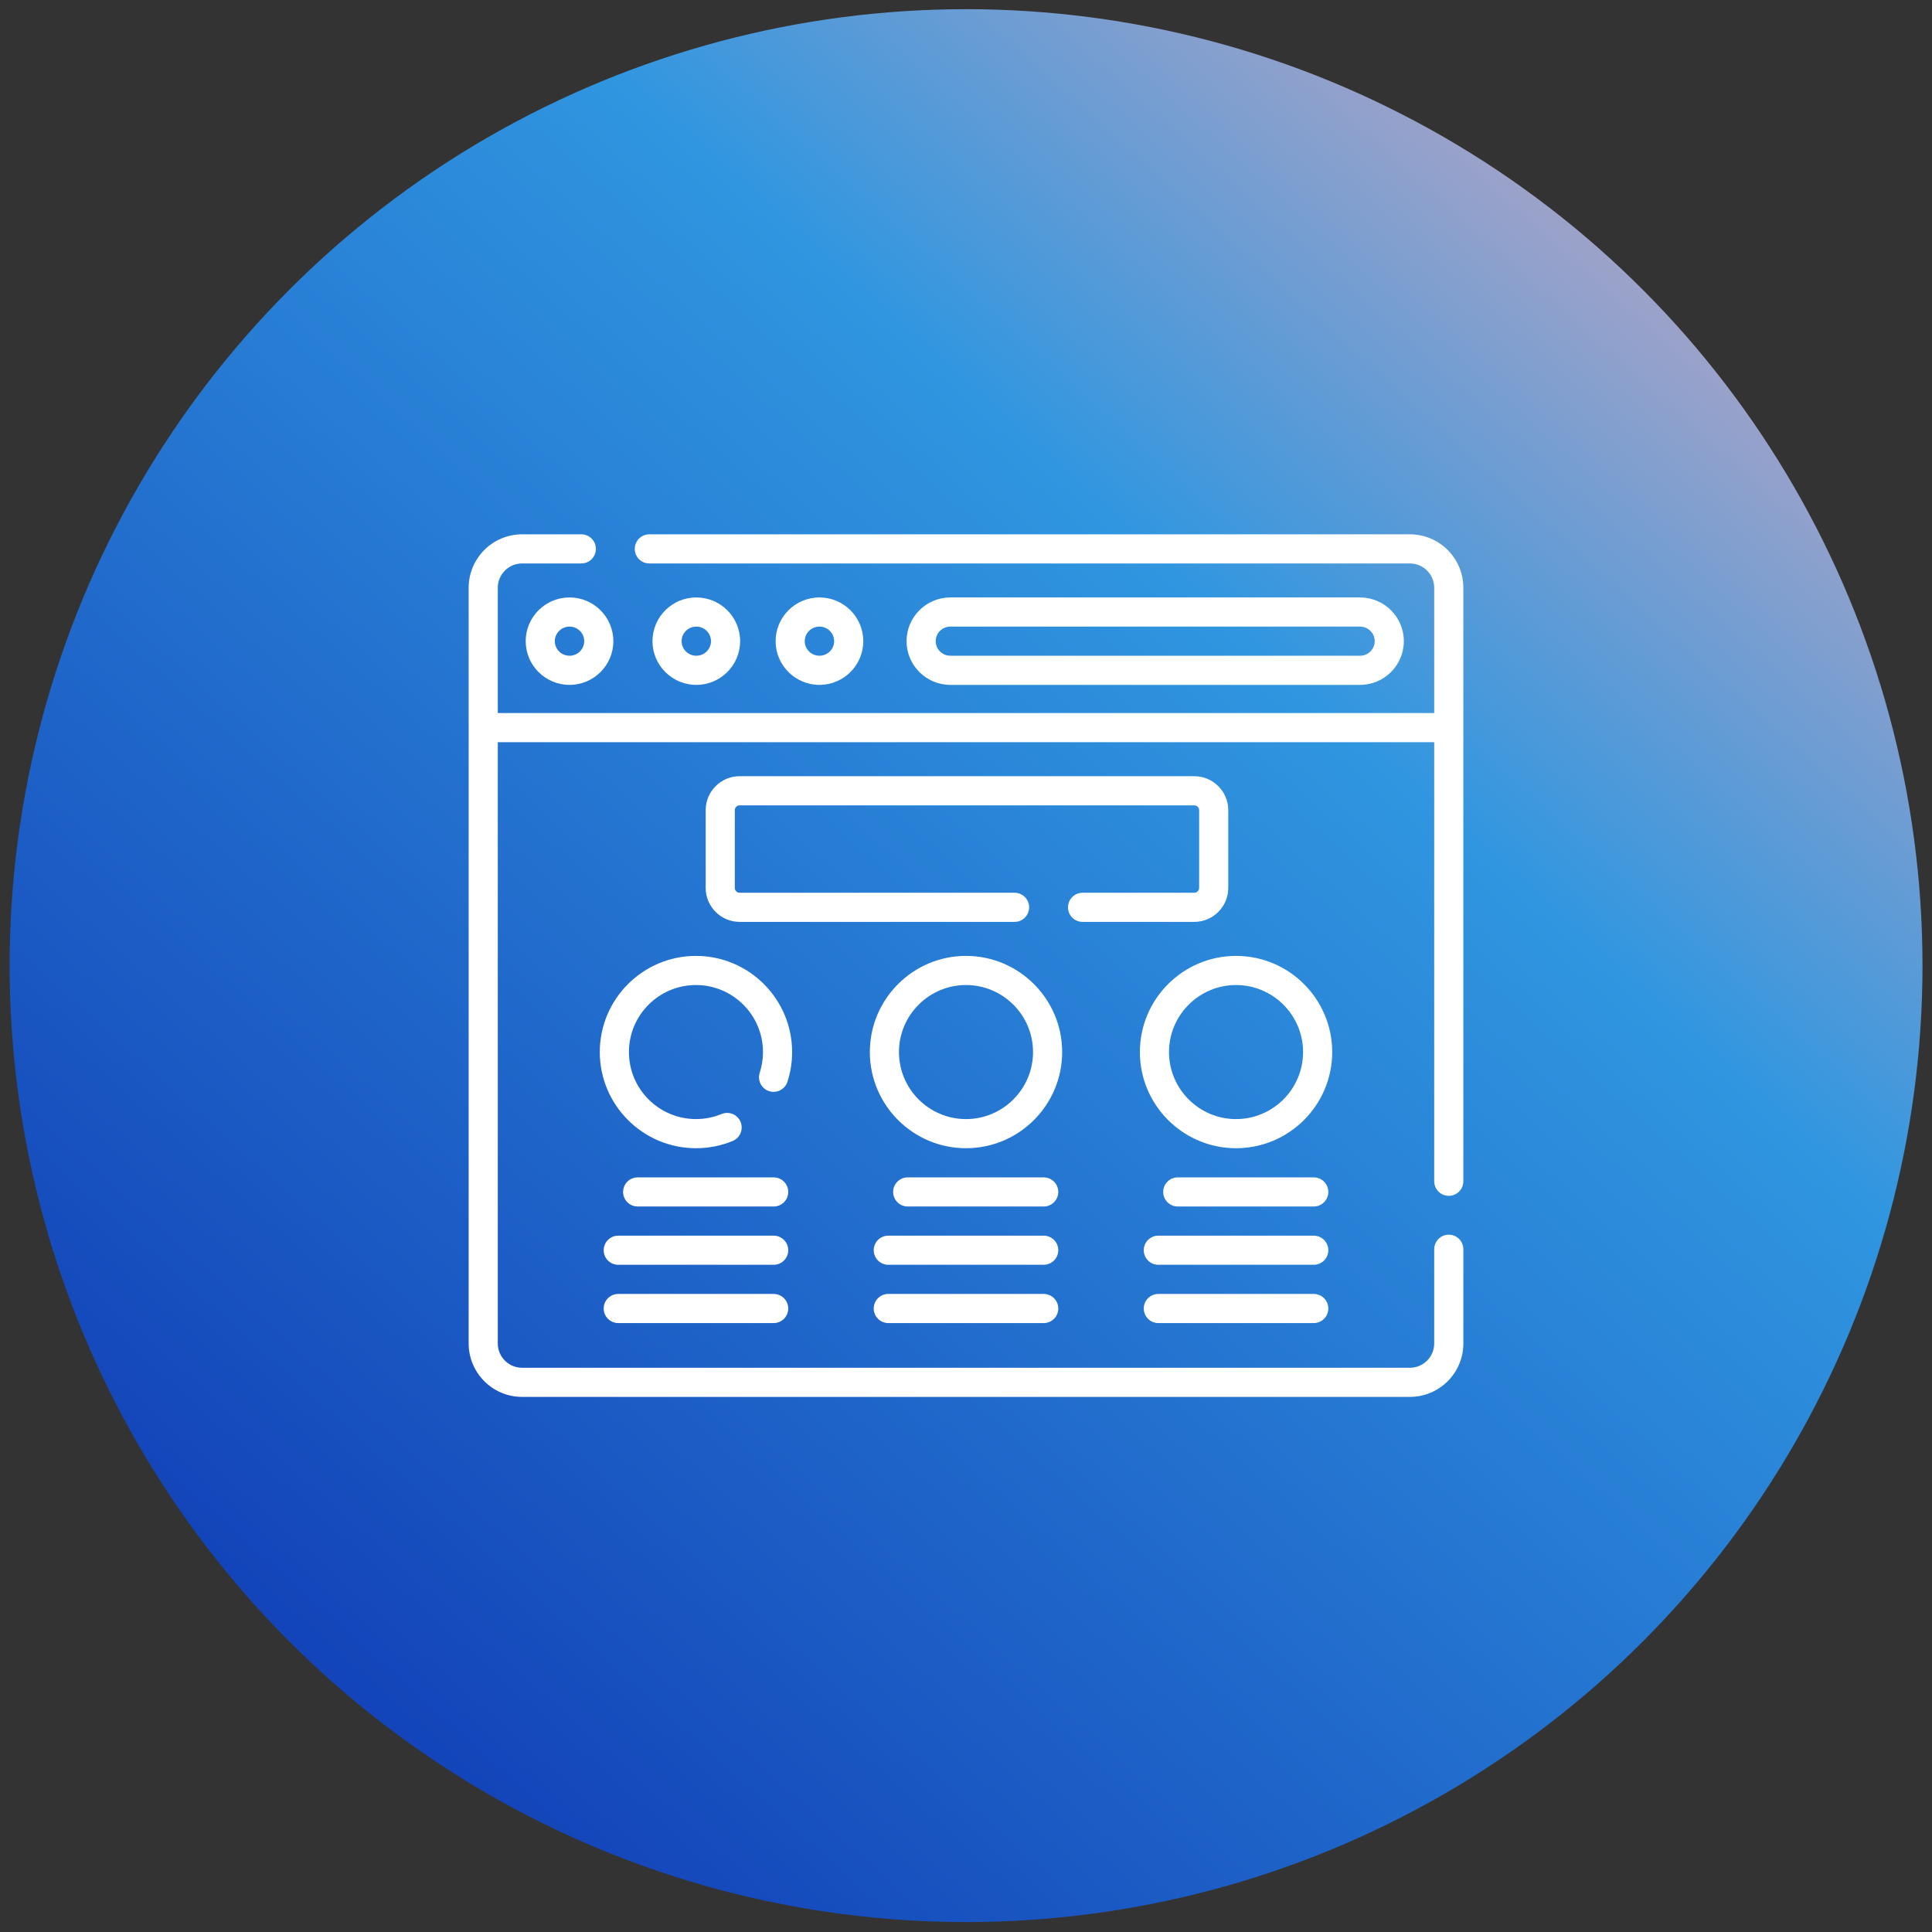 <?xml version="1.0" encoding="UTF-8"?>
<svg xmlns="http://www.w3.org/2000/svg" width="101" height="101" viewBox="0 0 101 101" fill="none">
  <rect x="0" y="0" width="101" height="101" fill="#333333" stroke="none"/>
  <circle cx="50.503" cy="50.48" r="50" fill="url(#paint0_linear_5474_2814)"></circle>
  <g clip-path="url(#clip0_5474_2814)">
    <path d="M27.482 33.519C27.482 34.779 28.51 35.804 29.773 35.804C31.037 35.804 32.064 34.779 32.064 33.519C32.064 32.258 31.037 31.233 29.773 31.233C28.51 31.233 27.482 32.258 27.482 33.519ZM30.541 33.519C30.541 33.939 30.197 34.28 29.773 34.28C29.35 34.28 29.005 33.939 29.005 33.519C29.005 33.098 29.35 32.757 29.773 32.757C30.197 32.757 30.541 33.098 30.541 33.519Z" fill="white"></path>
    <path d="M38.692 33.519C38.692 32.258 37.665 31.233 36.401 31.233C35.138 31.233 34.11 32.258 34.11 33.519C34.11 34.779 35.138 35.804 36.401 35.804C37.665 35.804 38.692 34.779 38.692 33.519ZM35.633 33.519C35.633 33.098 35.978 32.757 36.401 32.757C36.825 32.757 37.169 33.098 37.169 33.519C37.169 33.939 36.825 34.28 36.401 34.28C35.978 34.28 35.633 33.939 35.633 33.519Z" fill="white"></path>
    <path d="M45.13 33.519C45.13 32.258 44.103 31.233 42.839 31.233C41.576 31.233 40.547 32.258 40.547 33.519C40.547 34.779 41.575 35.804 42.838 35.804C44.102 35.804 45.13 34.779 45.13 33.519ZM42.07 33.519C42.07 33.098 42.415 32.757 42.838 32.757C43.262 32.757 43.606 33.098 43.606 33.519C43.606 33.939 43.262 34.28 42.838 34.28C42.415 34.28 42.07 33.939 42.07 33.519Z" fill="white"></path>
    <path d="M71.098 35.804C72.361 35.804 73.389 34.779 73.389 33.519C73.389 32.258 72.361 31.233 71.098 31.233H49.684C48.42 31.233 47.392 32.258 47.392 33.519C47.392 34.779 48.42 35.804 49.684 35.804H71.098ZM48.916 33.519C48.916 33.098 49.26 32.757 49.684 32.757H71.098C71.521 32.757 71.866 33.098 71.866 33.519C71.866 33.939 71.521 34.28 71.098 34.28H49.684C49.26 34.28 48.916 33.939 48.916 33.519Z" fill="white"></path>
    <path d="M73.707 27.933H33.945C33.525 27.933 33.184 28.274 33.184 28.694C33.184 29.115 33.525 29.456 33.945 29.456H73.707C74.407 29.456 74.977 30.026 74.977 30.726V37.276H26.023V30.726C26.023 30.026 26.593 29.456 27.293 29.456H30.391C30.811 29.456 31.152 29.115 31.152 28.694C31.152 28.274 30.811 27.933 30.391 27.933H27.293C25.753 27.933 24.5 29.186 24.5 30.726V70.233C24.5 71.773 25.753 73.026 27.293 73.026H73.707C75.247 73.026 76.5 71.773 76.5 70.233V65.308C76.5 64.887 76.159 64.546 75.738 64.546C75.318 64.546 74.977 64.887 74.977 65.308V70.233C74.977 70.933 74.407 71.503 73.707 71.503H27.293C26.593 71.503 26.023 70.933 26.023 70.233V38.8H74.977V61.753C74.977 62.173 75.318 62.515 75.738 62.515C76.159 62.515 76.5 62.173 76.5 61.753V30.726C76.5 29.186 75.247 27.933 73.707 27.933Z" fill="white"></path>
    <path d="M62.434 46.671H56.594C56.173 46.671 55.832 47.012 55.832 47.433C55.832 47.853 56.173 48.194 56.594 48.194H62.434C63.414 48.194 64.211 47.397 64.211 46.417V42.355C64.211 41.374 63.414 40.577 62.434 40.577H38.668C37.688 40.577 36.891 41.374 36.891 42.355V46.417C36.891 47.397 37.688 48.194 38.668 48.194H53.039C53.459 48.194 53.801 47.853 53.801 47.433C53.801 47.012 53.459 46.671 53.039 46.671H38.668C38.528 46.671 38.414 46.557 38.414 46.417V42.355C38.414 42.214 38.528 42.101 38.668 42.101H62.434C62.574 42.101 62.688 42.214 62.688 42.355V46.417C62.688 46.557 62.574 46.671 62.434 46.671Z" fill="white"></path>
    <path d="M50.5 49.972C47.728 49.972 45.473 52.227 45.473 54.999C45.473 57.771 47.728 60.026 50.5 60.026C53.272 60.026 55.527 57.771 55.527 54.999C55.527 52.227 53.272 49.972 50.5 49.972ZM50.5 58.503C48.568 58.503 46.996 56.931 46.996 54.999C46.996 53.067 48.568 51.495 50.5 51.495C52.432 51.495 54.004 53.067 54.004 54.999C54.004 56.931 52.432 58.503 50.5 58.503Z" fill="white"></path>
    <path d="M64.617 49.972C61.846 49.972 59.59 52.227 59.59 54.999C59.59 57.771 61.846 60.026 64.617 60.026C67.389 60.026 69.644 57.771 69.644 54.999C69.644 52.227 67.389 49.972 64.617 49.972ZM64.617 58.503C62.685 58.503 61.113 56.931 61.113 54.999C61.113 53.067 62.685 51.495 64.617 51.495C66.549 51.495 68.121 53.067 68.121 54.999C68.121 56.931 66.549 58.503 64.617 58.503Z" fill="white"></path>
    <path d="M36.383 49.972C33.611 49.972 31.355 52.227 31.355 54.999C31.355 57.771 33.611 60.026 36.383 60.026C37.047 60.026 37.693 59.898 38.302 59.647C38.691 59.486 38.876 59.04 38.716 58.651C38.555 58.262 38.109 58.077 37.72 58.238C37.296 58.414 36.846 58.502 36.383 58.502C34.451 58.502 32.879 56.93 32.879 54.998C32.879 53.066 34.451 51.495 36.383 51.495C38.315 51.495 39.887 53.067 39.887 54.999C39.887 55.37 39.829 55.734 39.716 56.083C39.586 56.483 39.806 56.913 40.206 57.042C40.606 57.172 41.035 56.953 41.165 56.553C41.328 56.052 41.41 55.529 41.41 54.999C41.41 52.227 39.154 49.972 36.383 49.972Z" fill="white"></path>
    <path d="M40.445 61.55H33.336C32.916 61.55 32.574 61.891 32.574 62.312C32.574 62.732 32.916 63.073 33.336 63.073H40.445C40.866 63.073 41.207 62.732 41.207 62.312C41.207 61.891 40.866 61.55 40.445 61.55Z" fill="white"></path>
    <path d="M40.445 64.597H32.32C31.9 64.597 31.559 64.938 31.559 65.358C31.559 65.779 31.9 66.12 32.32 66.12H40.445C40.866 66.12 41.207 65.779 41.207 65.358C41.207 64.938 40.866 64.597 40.445 64.597Z" fill="white"></path>
    <path d="M40.445 67.644H32.32C31.9 67.644 31.559 67.985 31.559 68.405C31.559 68.826 31.9 69.167 32.32 69.167H40.445C40.866 69.167 41.207 68.826 41.207 68.405C41.207 67.985 40.866 67.644 40.445 67.644Z" fill="white"></path>
    <path d="M54.562 61.55H47.453C47.033 61.55 46.691 61.891 46.691 62.312C46.691 62.732 47.033 63.073 47.453 63.073H54.562C54.983 63.073 55.324 62.732 55.324 62.312C55.324 61.891 54.983 61.55 54.562 61.55Z" fill="white"></path>
    <path d="M54.562 64.597H46.438C46.017 64.597 45.676 64.938 45.676 65.358C45.676 65.779 46.017 66.12 46.438 66.12H54.562C54.983 66.12 55.324 65.779 55.324 65.358C55.324 64.938 54.983 64.597 54.562 64.597Z" fill="white"></path>
    <path d="M54.562 67.644H46.438C46.017 67.644 45.676 67.985 45.676 68.405C45.676 68.826 46.017 69.167 46.438 69.167H54.562C54.983 69.167 55.324 68.826 55.324 68.405C55.324 67.985 54.983 67.644 54.562 67.644Z" fill="white"></path>
    <path d="M68.68 61.55H61.57C61.15 61.55 60.809 61.891 60.809 62.312C60.809 62.732 61.15 63.073 61.57 63.073H68.68C69.1 63.073 69.441 62.732 69.441 62.312C69.441 61.891 69.1 61.55 68.68 61.55Z" fill="white"></path>
    <path d="M68.68 64.597H60.555C60.134 64.597 59.793 64.938 59.793 65.358C59.793 65.779 60.134 66.12 60.555 66.12H68.68C69.1 66.12 69.441 65.779 69.441 65.358C69.441 64.938 69.1 64.597 68.68 64.597Z" fill="white"></path>
    <path d="M68.68 67.644H60.555C60.134 67.644 59.793 67.985 59.793 68.405C59.793 68.826 60.134 69.167 60.555 69.167H68.68C69.1 69.167 69.441 68.826 69.441 68.405C69.441 67.985 69.1 67.644 68.68 67.644Z" fill="white"></path>
  </g>
  <defs>
    <linearGradient id="paint0_linear_5474_2814" x1="18.422" y1="92" x2="100.503" y2="0.479" gradientUnits="userSpaceOnUse">
      <stop stop-color="#1241B8"></stop>
      <stop offset="0.608" stop-color="#3096E0"></stop>
      <stop offset="1" stop-color="#EDABB8"></stop>
    </linearGradient>
    <clipPath id="clip0_5474_2814">
      <rect width="52" height="52" fill="white" transform="translate(24.5 24.48)"></rect>
    </clipPath>
  </defs>
</svg>
